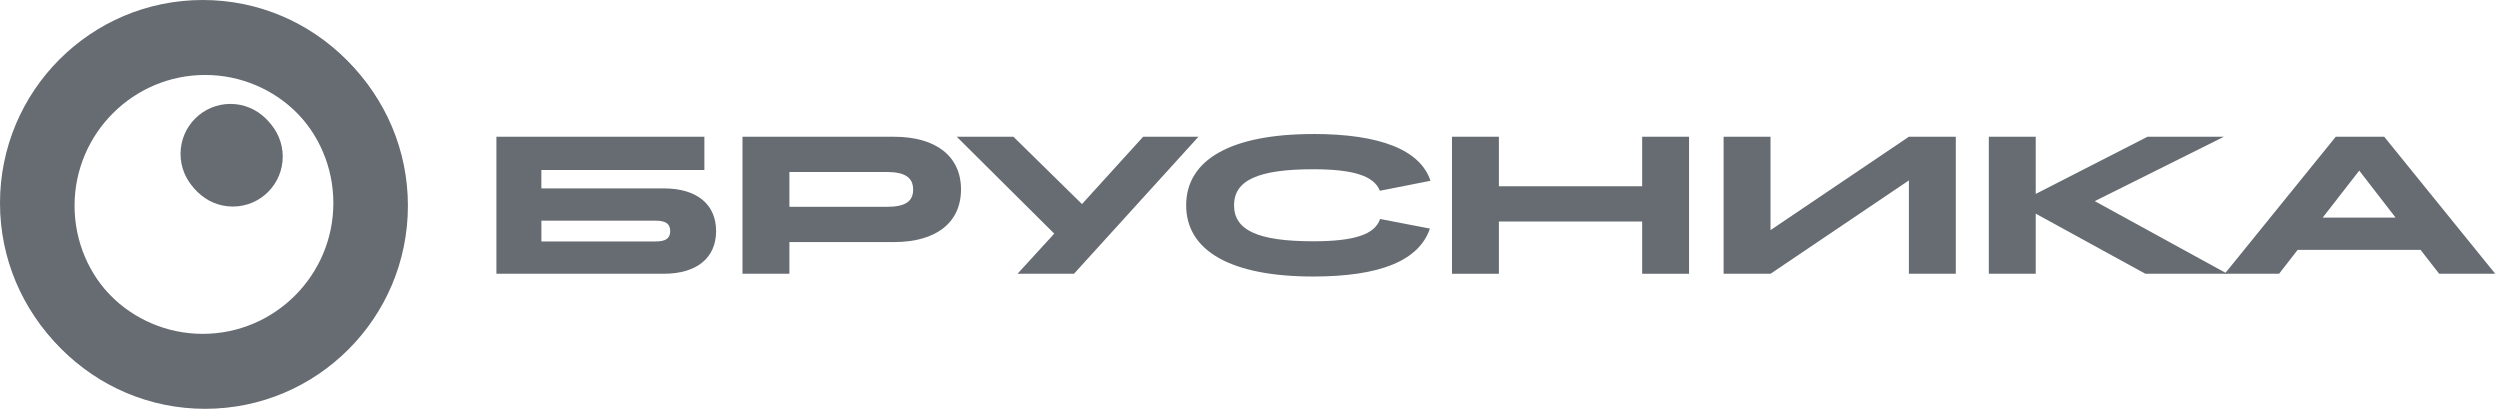 <?xml version="1.0" encoding="UTF-8"?> <svg xmlns="http://www.w3.org/2000/svg" width="243" height="40" viewBox="0 0 243 40" fill="none"><g clip-path="url(#clip0_3065_2459)"><path d="M19.94 0.261C9.056 0.261 0.231 9.098 0.231 19.999C0.231 30.899 9.056 39.737 19.94 39.737C30.824 39.737 39.649 30.899 39.649 19.999C39.649 9.098 30.824 0.261 19.94 0.261ZM19.94 7.287C26.939 7.287 32.633 12.99 32.633 19.999C32.633 27.008 26.939 32.711 19.94 32.711C12.941 32.711 7.247 27.008 7.247 19.999C7.247 12.99 12.941 7.287 19.94 7.287Z" fill="#666C72"></path><path d="M27.481 15.219C27.481 17.902 25.31 20.077 22.63 20.077C19.951 20.077 17.779 17.902 17.779 15.219C17.779 12.536 19.951 10.361 22.63 10.361C25.31 10.361 27.481 12.536 27.481 15.219Z" fill="#666C72"></path><path d="M48.253 13.29H68.466V16.525H52.621V18.313H64.532C67.724 18.313 69.605 19.854 69.605 22.46C69.605 25.065 67.724 26.608 64.532 26.608H48.251V13.29H48.253ZM52.623 21.453V23.469H63.738C64.707 23.469 65.144 23.165 65.144 22.46C65.144 21.755 64.707 21.45 63.738 21.45H52.623V21.453Z" fill="#666C72"></path><path d="M72.17 13.293H86.913C90.979 13.293 93.41 15.195 93.41 18.41C93.41 21.626 90.998 23.528 86.913 23.528H76.73V26.61H72.17V13.293ZM76.73 16.717V20.103H86.192C87.977 20.103 88.757 19.59 88.757 18.429C88.757 17.268 87.977 16.717 86.192 16.717H76.73Z" fill="#666C72"></path><path d="M102.473 22.709L92.992 13.29H98.501L105.169 19.835L111.116 13.29H116.492L104.391 26.61H98.902L102.473 22.709Z" fill="#666C72"></path><path d="M127.644 13.024C134.179 13.024 138.054 14.585 139.043 17.572L134.123 18.543C133.553 17.097 131.557 16.451 127.644 16.451C122.306 16.451 119.949 17.517 119.949 19.951C119.949 22.386 122.285 23.452 127.644 23.452C131.652 23.452 133.648 22.787 134.142 21.284L138.986 22.217C137.94 25.318 134.179 26.878 127.644 26.878C119.684 26.878 115.295 24.406 115.295 19.954C115.295 15.501 119.684 13.029 127.644 13.029" fill="#666C72"></path><path d="M141.132 13.29H145.692V18.104H159.618V13.29H164.176V26.61H159.618V21.531H145.692V26.61H141.132V13.29Z" fill="#666C72"></path><path d="M167.534 13.29H172.094V22.367L185.544 13.29H190.104V26.61H185.544V17.534L172.094 26.61H167.534V13.29Z" fill="#666C72"></path><path d="M193.313 13.29H197.873V18.847L208.74 13.29H216.167L203.609 19.55L216.49 26.61H208.53L197.873 20.768V26.61H193.313V13.29Z" fill="#666C72"></path><path d="M229.318 16.584L232.851 21.151H225.766L229.318 16.584ZM227.037 13.29L216.245 26.608H221.526L223.331 24.288H235.28L237.084 26.608H242.536L231.744 13.29H227.033H227.037Z" fill="#666C72"></path><path d="M19.709 0C8.825 0 0 8.838 0 19.738C0 30.639 8.825 39.476 19.709 39.476C30.593 39.476 39.418 30.639 39.418 19.738C39.418 8.838 30.593 0 19.709 0ZM19.709 7.026C26.708 7.026 32.402 12.729 32.402 19.738C32.402 26.748 26.708 32.45 19.709 32.45C12.71 32.45 7.016 26.748 7.016 19.738C7.016 12.729 12.71 7.026 19.709 7.026Z" fill="#666C72"></path><path d="M27.25 14.958C27.25 17.642 25.079 19.816 22.399 19.816C19.72 19.816 17.548 17.642 17.548 14.958C17.548 12.275 19.72 10.1 22.399 10.1C25.079 10.1 27.25 12.275 27.25 14.958Z" fill="#666C72"></path></g><defs><clipPath id="clip0_3065_2459"><rect width="243" height="40" fill="white"></rect></clipPath></defs></svg> 